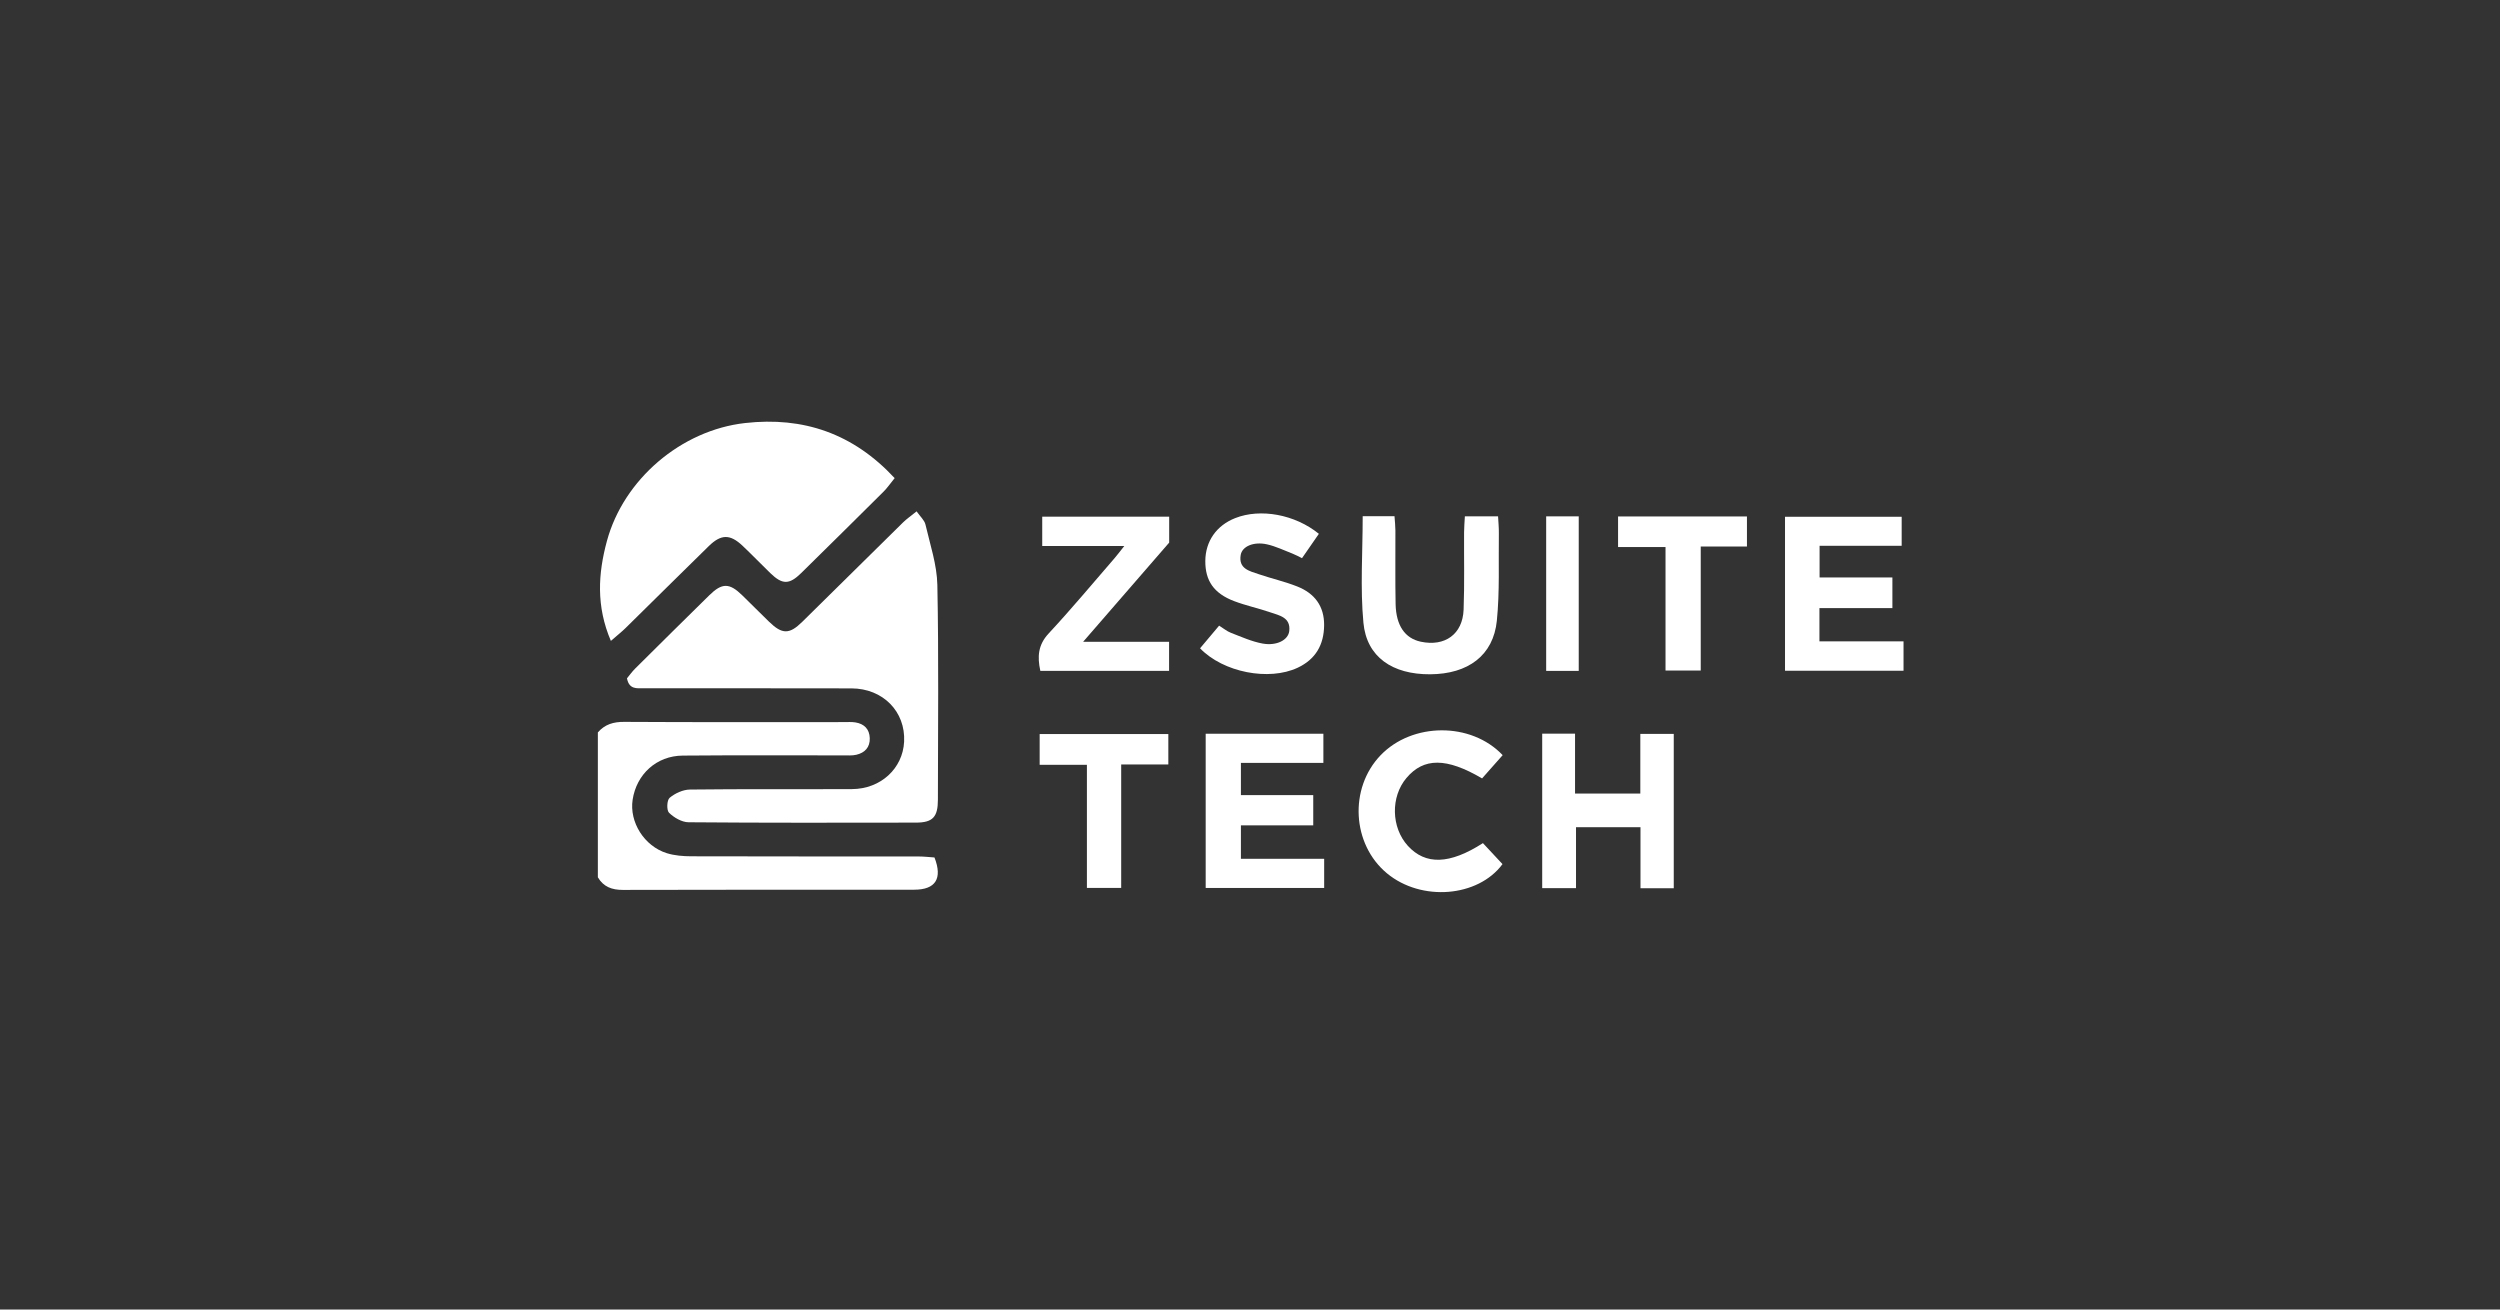<svg width="168" height="88" viewBox="0 0 168 88" fill="none" xmlns="http://www.w3.org/2000/svg">
<rect x="0" y="0" width="168" height="88" fill="#333333" stroke="none"/>
<g clip-path="url(#clip0_7538_11552)">
<path d="M40.176 49.218C40.644 48.678 41.219 48.504 41.95 48.51C46.865 48.539 51.781 48.525 56.697 48.525C56.961 48.525 57.228 48.504 57.485 48.546C58.078 48.642 58.429 48.998 58.448 49.604C58.469 50.216 58.121 50.585 57.547 50.72C57.269 50.786 56.966 50.762 56.674 50.762C53.075 50.765 49.476 50.744 45.876 50.776C44.12 50.792 42.775 52.023 42.513 53.742C42.284 55.24 43.288 56.861 44.812 57.335C45.331 57.496 45.905 57.541 46.452 57.543C51.544 57.559 56.635 57.55 61.727 57.555C62.097 57.555 62.466 57.601 62.797 57.622C63.352 59.049 62.864 59.787 61.437 59.788C54.912 59.792 48.386 59.781 41.862 59.802C41.114 59.804 40.556 59.594 40.176 58.956V49.216V49.218Z" fill="white"/>
<path d="M42.131 45.586C42.291 45.395 42.471 45.138 42.691 44.92C44.343 43.278 45.999 41.639 47.661 40.006C48.523 39.158 49.014 39.161 49.878 40.004C50.484 40.594 51.077 41.195 51.684 41.783C52.562 42.634 53.043 42.64 53.907 41.791C56.17 39.566 58.423 37.329 60.687 35.105C60.928 34.869 61.211 34.675 61.595 34.363C61.838 34.711 62.121 34.954 62.19 35.246C62.503 36.593 62.962 37.948 62.99 39.307C63.087 44.115 63.031 48.926 63.027 53.736C63.027 54.908 62.681 55.279 61.544 55.28C56.452 55.287 51.358 55.3 46.267 55.256C45.818 55.252 45.292 54.943 44.959 54.618C44.785 54.448 44.813 53.768 45 53.612C45.361 53.31 45.895 53.063 46.364 53.058C49.993 53.014 53.622 53.046 57.249 53.028C59.184 53.018 60.667 51.645 60.757 49.84C60.857 47.821 59.338 46.264 57.214 46.259C52.561 46.247 47.907 46.256 43.255 46.252C42.796 46.252 42.279 46.34 42.133 45.586H42.131Z" fill="white"/>
<path d="M60.121 32.13C59.806 32.517 59.615 32.802 59.376 33.038C57.539 34.865 55.694 36.687 53.846 38.504C53.04 39.298 52.577 39.298 51.769 38.516C51.141 37.908 50.536 37.278 49.902 36.678C49.068 35.888 48.461 35.886 47.63 36.698C45.755 38.529 43.897 40.379 42.028 42.215C41.785 42.452 41.516 42.664 41.051 43.068C40.051 40.732 40.194 38.542 40.783 36.362C41.903 32.218 45.77 28.907 50.08 28.427C53.982 27.991 57.328 29.123 60.121 32.13Z" fill="white"/>
<path d="M81.023 49.307H88.931V51.266H83.389V53.432H88.25V55.464H83.389V57.711H88.984V59.671H81.022V49.307H81.023Z" fill="white"/>
<path d="M127.169 38.803V40.865H122.266V43.099H127.917V45.074H119.953V34.727H127.792V36.677H122.276V38.805H127.169V38.803Z" fill="white"/>
<path d="M103.637 49.302H105.843V53.327H110.23V49.318H112.476V59.69H110.241V55.588H105.908V59.683H103.636V49.302H103.637Z" fill="white"/>
<path d="M91.575 34.69H93.711C93.734 35.033 93.769 35.339 93.771 35.645C93.778 37.294 93.752 38.945 93.785 40.594C93.815 42.041 94.417 42.897 95.473 43.122C97.094 43.47 98.291 42.619 98.354 40.971C98.419 39.237 98.375 37.5 98.386 35.764C98.388 35.425 98.419 35.087 98.439 34.699H100.67C100.69 35.091 100.728 35.456 100.723 35.82C100.695 37.785 100.785 39.763 100.588 41.713C100.352 44.044 98.659 45.297 96.108 45.312C93.574 45.327 91.839 44.154 91.622 41.851C91.402 39.508 91.573 37.13 91.573 34.687L91.575 34.69Z" fill="white"/>
<path d="M72.787 43.131H78.562V45.081H69.91C69.702 44.124 69.757 43.336 70.468 42.571C71.992 40.933 73.424 39.211 74.89 37.52C75.075 37.308 75.242 37.081 75.552 36.693H70.038V34.718H78.569V36.463C76.724 38.59 74.831 40.772 72.784 43.131H72.787Z" fill="white"/>
<path d="M88.629 35.872C88.245 36.427 87.884 36.946 87.495 37.509C87.258 37.394 87.064 37.283 86.856 37.203C86.288 36.983 85.728 36.71 85.139 36.579C84.241 36.381 83.474 36.717 83.375 37.292C83.215 38.223 83.968 38.375 84.595 38.588C85.45 38.88 86.339 39.079 87.177 39.412C88.34 39.871 88.995 40.735 88.981 42.022C88.967 43.329 88.412 44.304 87.2 44.873C85.267 45.777 82.205 45.187 80.644 43.566C81.059 43.073 81.48 42.573 81.925 42.043C82.222 42.229 82.448 42.421 82.71 42.522C83.41 42.792 84.111 43.112 84.843 43.246C85.793 43.419 86.57 43.01 86.638 42.405C86.744 41.487 85.971 41.358 85.353 41.145C84.554 40.87 83.718 40.695 82.93 40.394C81.568 39.875 80.989 39.022 80.997 37.698C81.006 36.373 81.745 35.311 83.009 34.815C84.697 34.15 87.02 34.564 88.63 35.874L88.629 35.872Z" fill="white"/>
<path d="M100.98 50.745C100.496 51.29 100.042 51.806 99.595 52.309C97.205 50.904 95.675 50.905 94.514 52.28C93.442 53.547 93.484 55.606 94.607 56.839C95.792 58.138 97.413 58.097 99.653 56.658C100.081 57.118 100.524 57.592 100.968 58.069C99.324 60.295 95.51 60.603 93.201 58.685C90.85 56.732 90.645 52.976 92.772 50.757C94.889 48.546 98.844 48.496 100.978 50.745H100.98Z" fill="white"/>
<path d="M111.925 36.761H108.734V34.706H117.395V36.726H114.289V45.06H111.923V36.761H111.925Z" fill="white"/>
<path d="M78.512 49.328V51.372H75.344V59.668H73.04V51.395H69.865V49.328H78.512Z" fill="white"/>
<path d="M103.903 34.699H106.091V45.084H103.903V34.699Z" fill="white"/>
</g>
<defs>
<clipPath id="clip0_7538_11552">
<rect width="88" height="32" fill="white" transform="translate(40 28)"/>
</clipPath>
</defs>
</svg>
